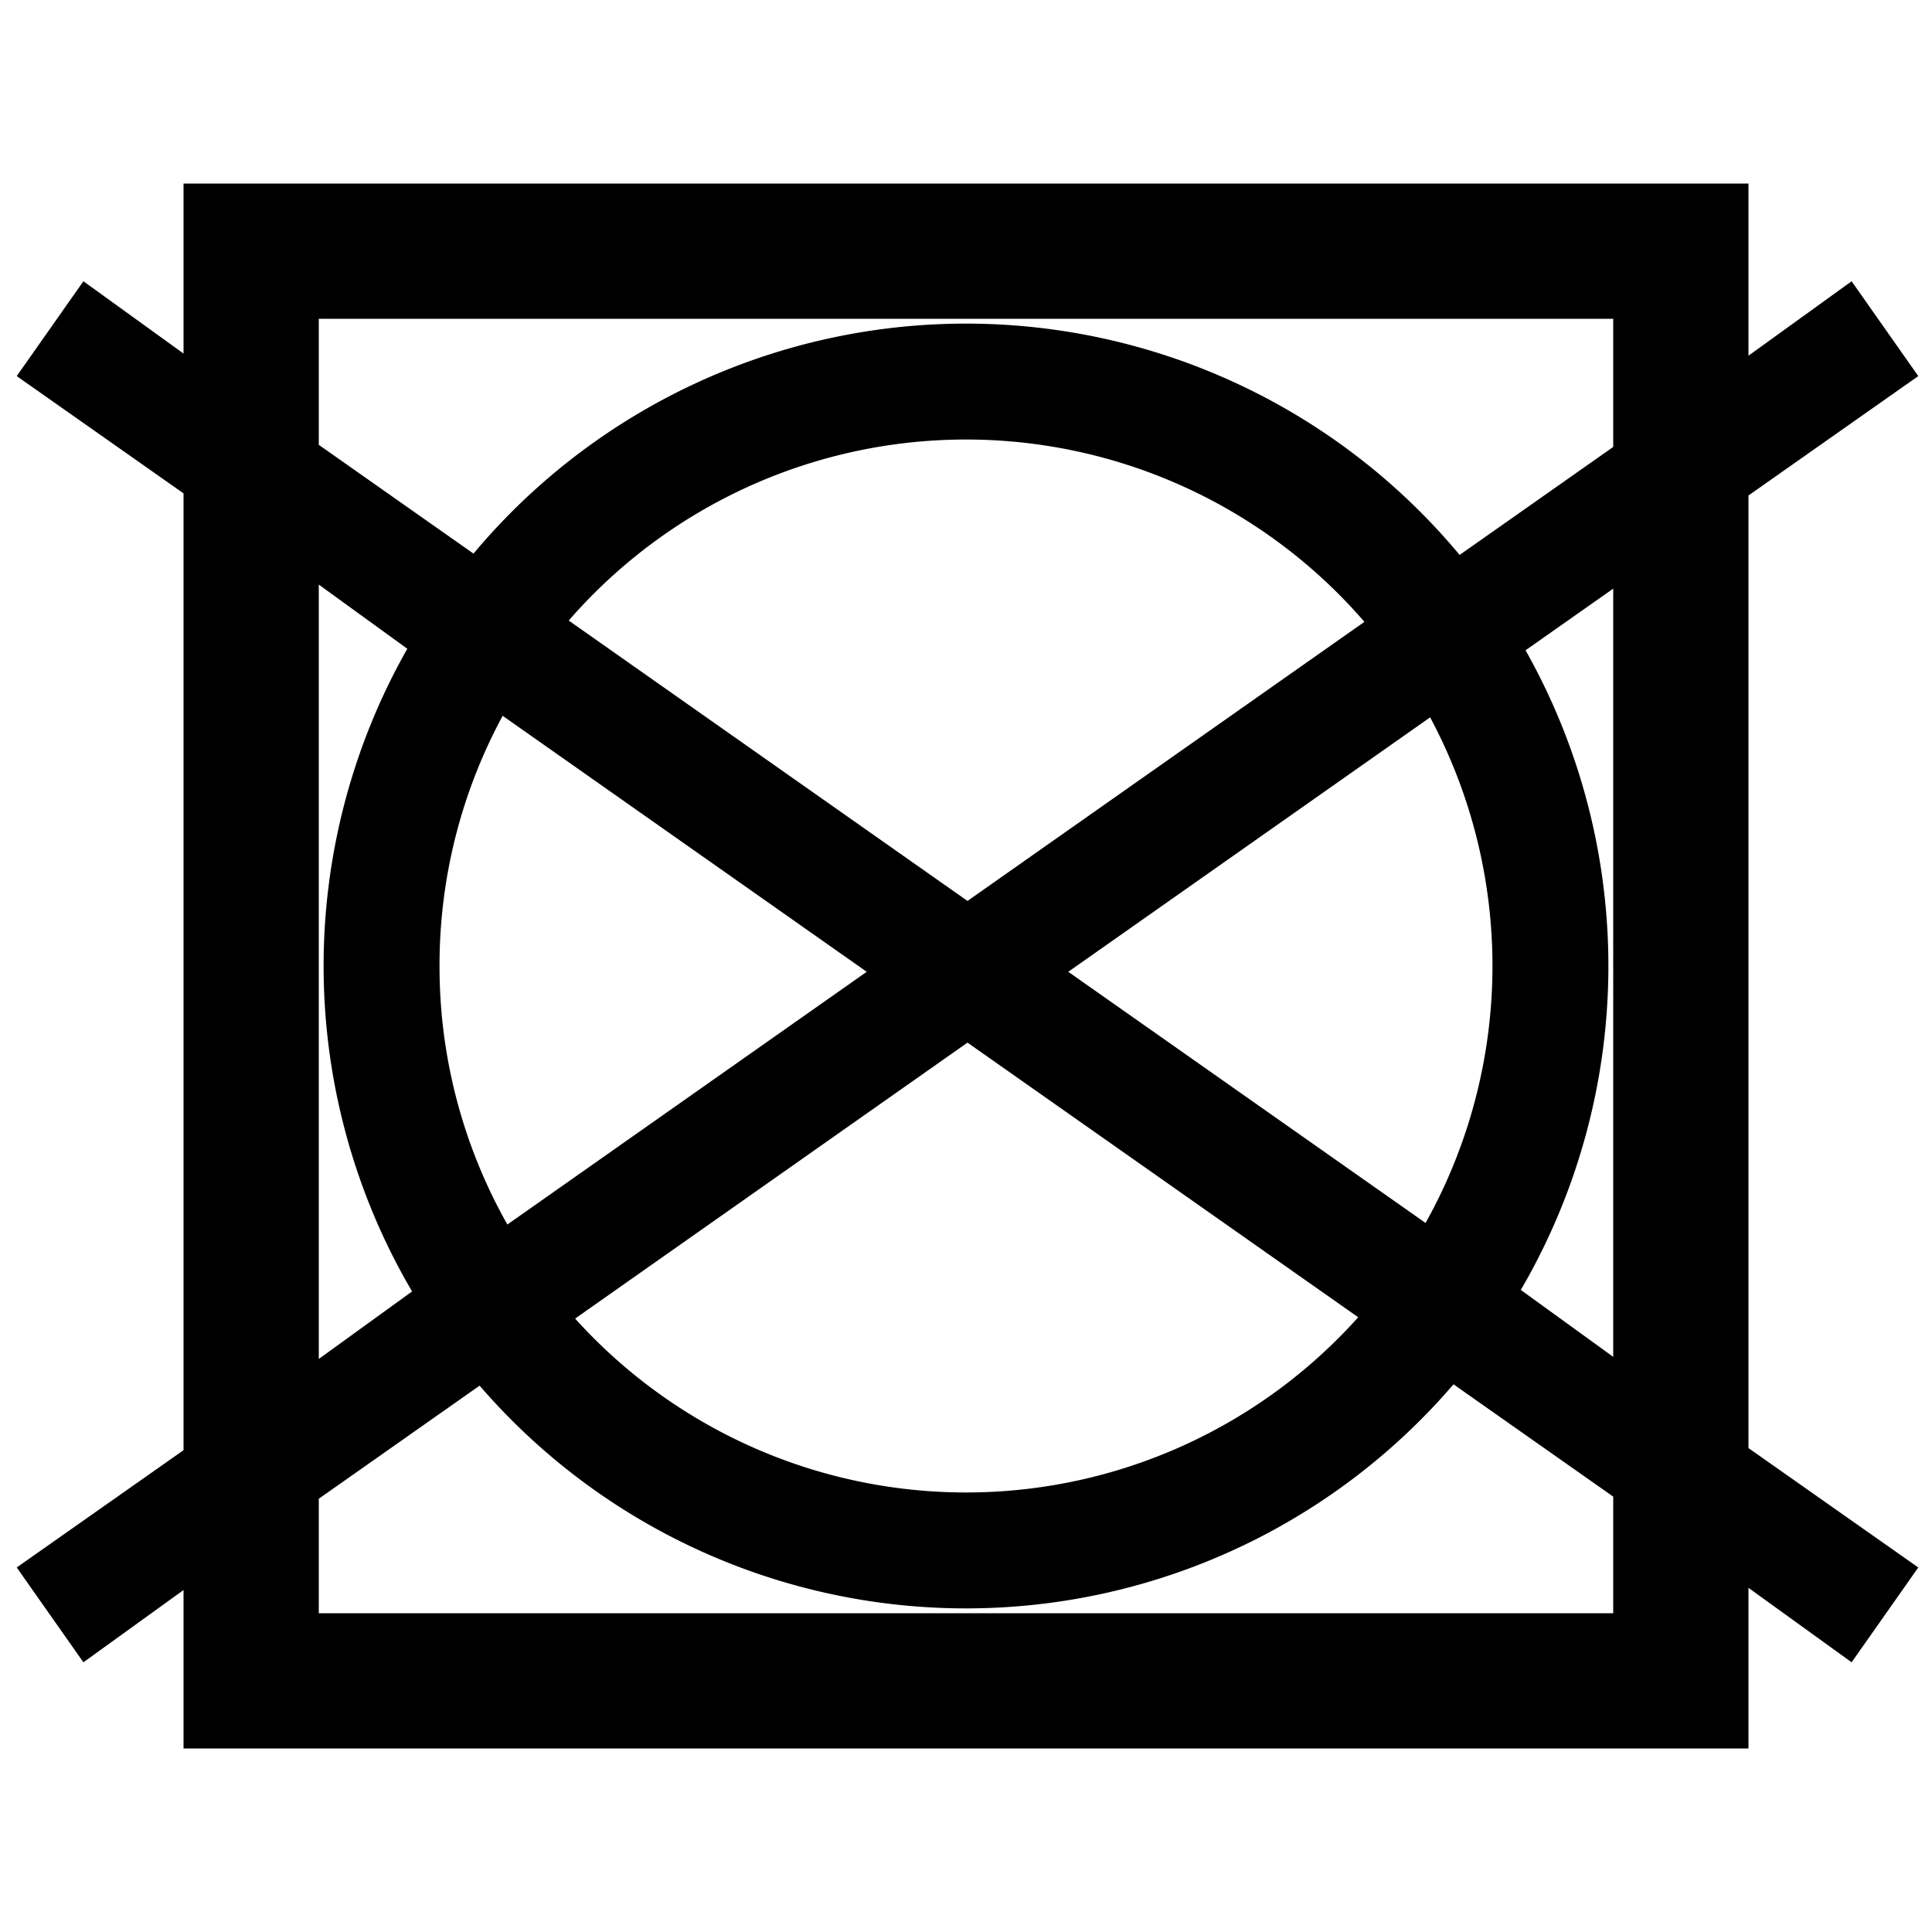 <?xml version="1.0" encoding="UTF-8"?> <svg xmlns="http://www.w3.org/2000/svg" id="icon" viewBox="0 0 1000 1000"><path d="M905,256.47l87.9-61.81-34.51-49.08L905,184.12V95H95v88L43.17,145.58,8.66,194.66,95,255.37V750.62L8.66,811.32,43.17,860.4,95,823v82H905V821.86l53.39,38.54,34.51-49.08L905,749.52ZM835,702.3l-47.83-34.63a332.78,332.78,0,0,0,2.45-331.08L835,304.68ZM227.5,500a271.34,271.34,0,0,1,32.68-129.5L448.62,503l-186,130.81A271.27,271.27,0,0,1,227.5,500Zm66.87-178.8a272.49,272.49,0,0,1,411.85.67L500.78,466.32ZM500.78,539.66,703,681.81a272.46,272.46,0,0,1-405.32.68ZM552.94,503,740.24,371.3A272.8,272.8,0,0,1,737.87,633ZM165,165H835v66.34l-79.5,55.89a332.48,332.48,0,0,0-510.42-.69L165,230.24Zm0,137.58,45.82,33.22a332.79,332.79,0,0,0,2.47,332.65L165,703.4ZM835,835H165V775.75l83.25-58.54a332.49,332.49,0,0,0,504.08-.69L835,774.65Z"></path></svg> 